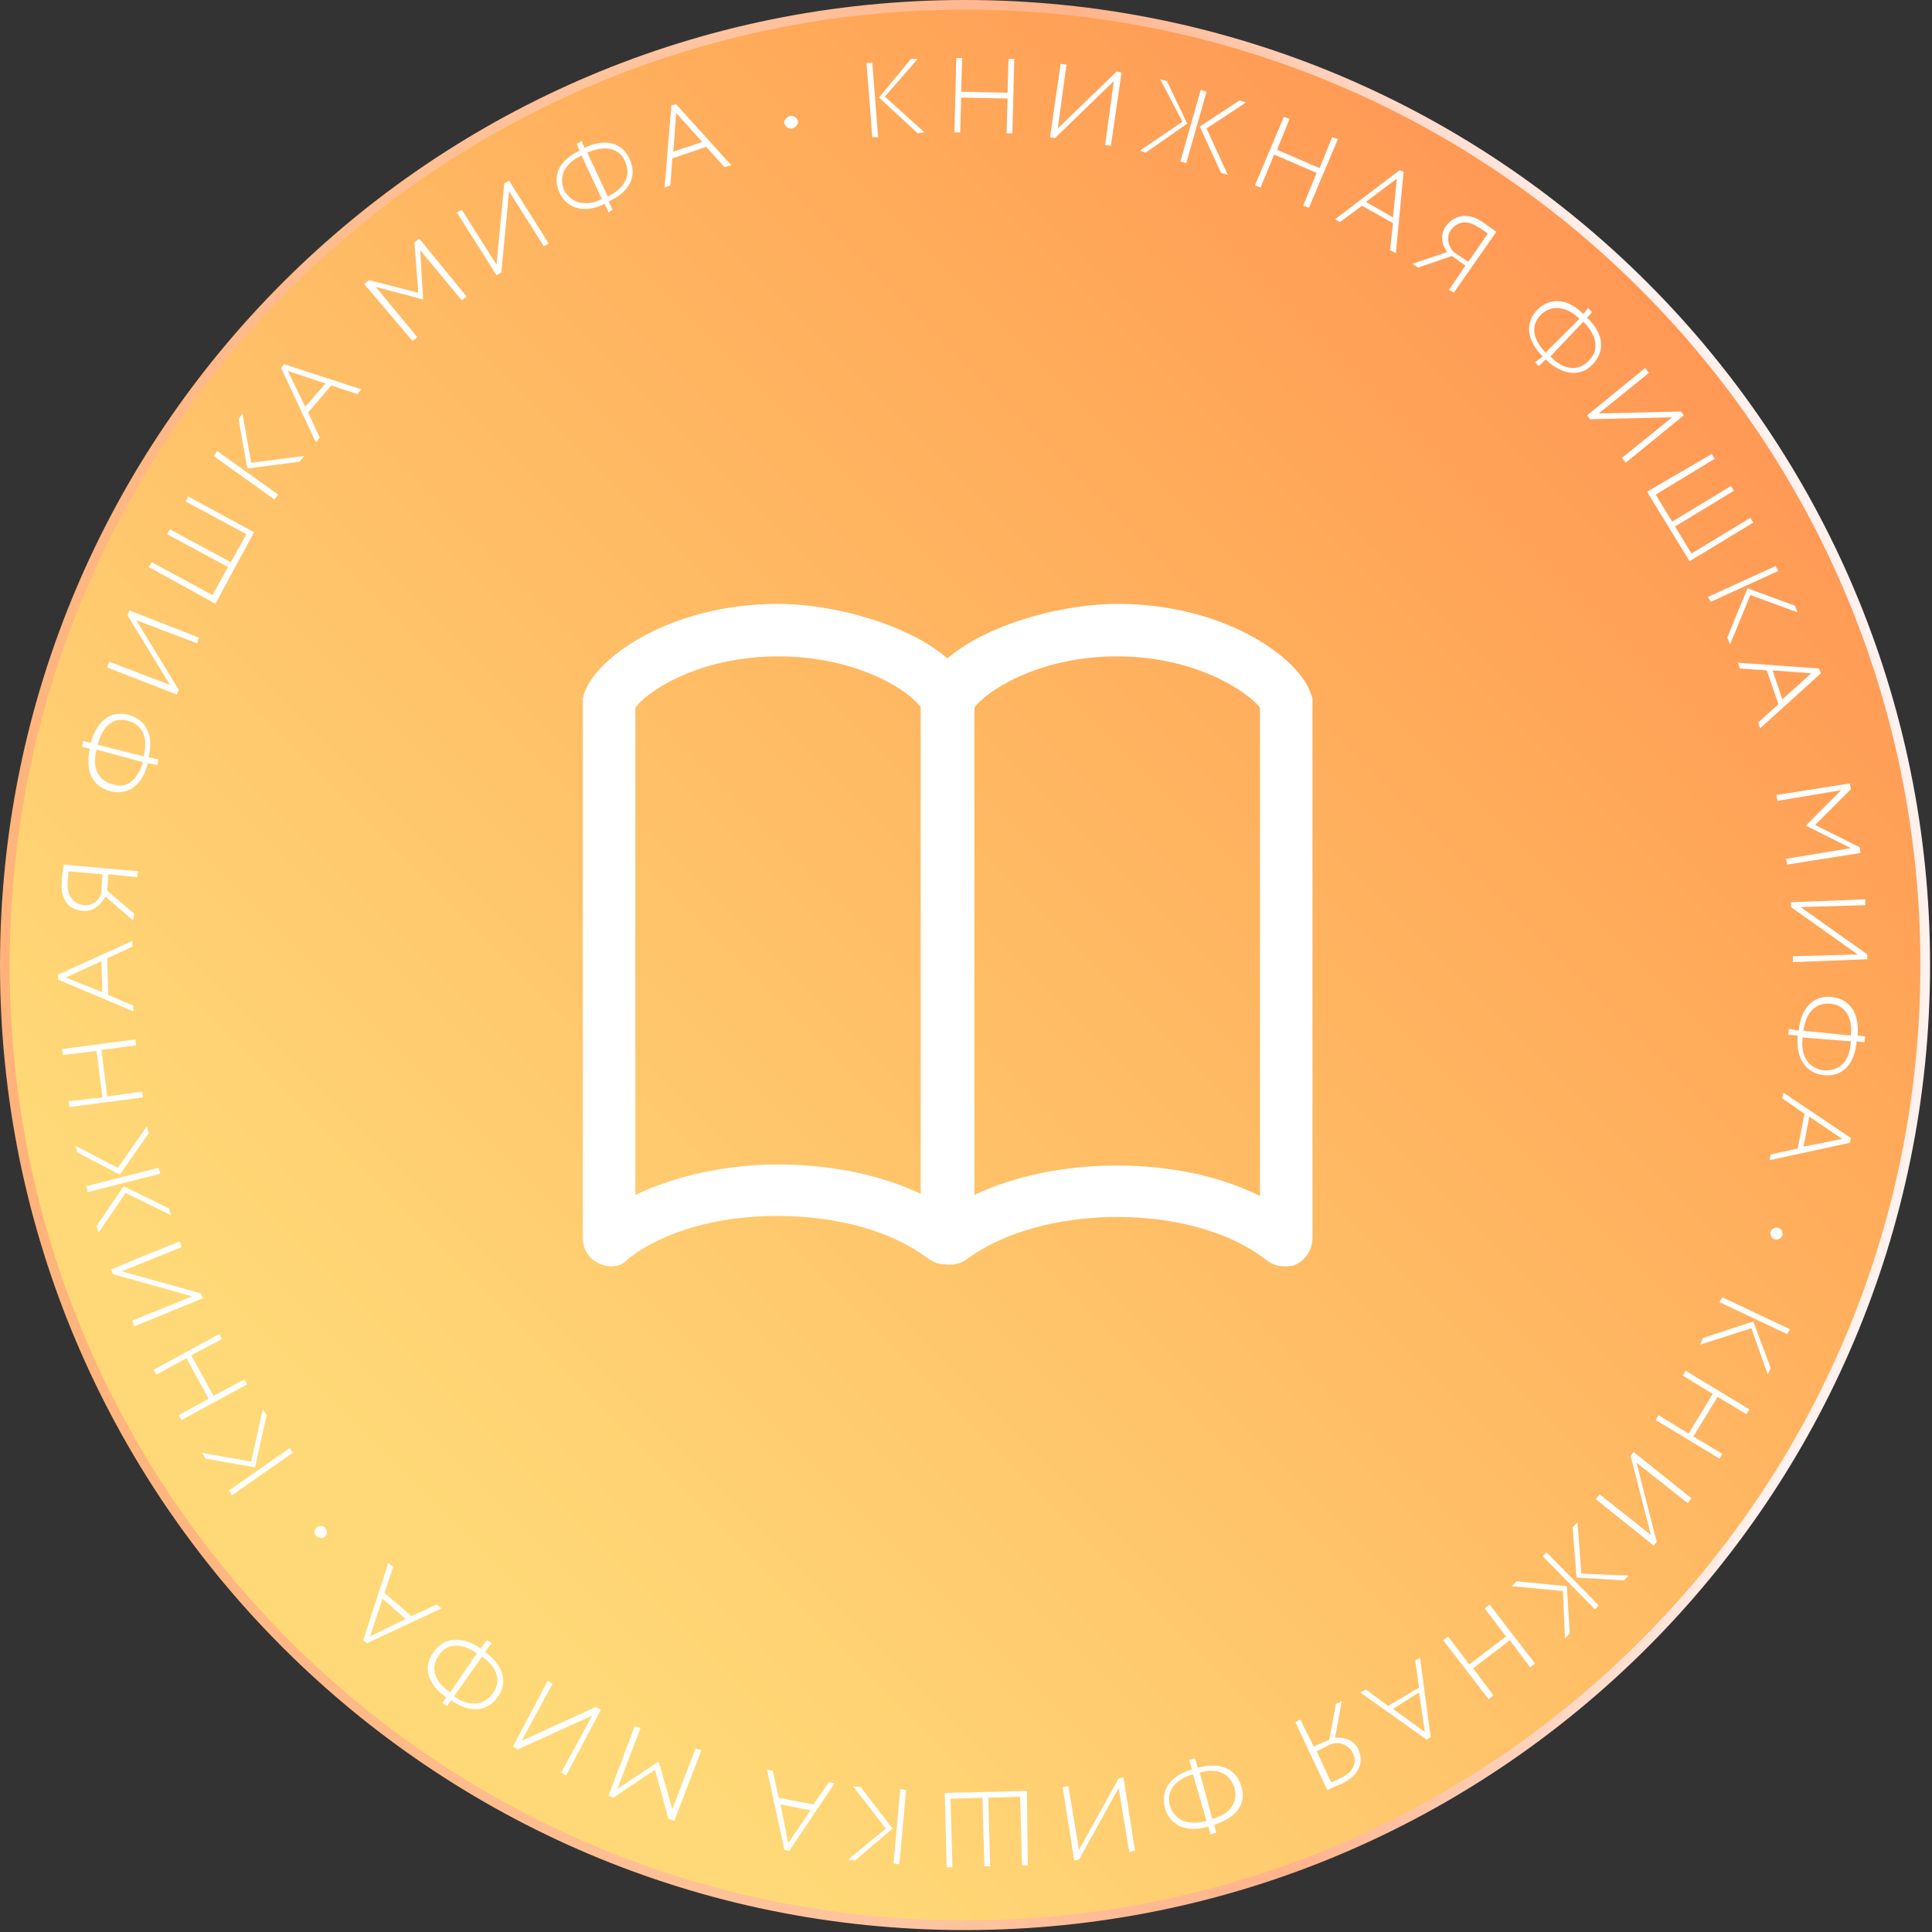 <?xml version="1.0" encoding="UTF-8"?> <svg xmlns="http://www.w3.org/2000/svg" width="200" height="200" viewBox="0 0 200 200" fill="none"><rect x="0" y="0" width="200" height="200" fill="#333333" stroke="none"/> <g clip-path="url(#clip0)"> <path d="M99.9 199.3C154.797 199.3 199.3 154.797 199.3 99.9C199.3 45.003 154.797 0.5 99.9 0.5C45.003 0.5 0.5 45.003 0.5 99.9C0.5 154.797 45.003 199.3 99.9 199.3Z" fill="url(#paint0_linear)"></path> <path d="M99.9 199.3C154.797 199.3 199.3 154.797 199.3 99.9C199.3 45.003 154.797 0.5 99.9 0.5C45.003 0.5 0.5 45.003 0.5 99.9C0.5 154.797 45.003 199.3 99.9 199.3Z" stroke="url(#paint1_linear)" stroke-miterlimit="10"></path> <g clip-path="url(#clip1)"> <path d="M89.7 6.5H90.3L90.9 14.2H90.3L89.7 6.5ZM91.6 10L95.7 13.7L95 13.8L91 10.1L94.3 6.1H95L91.6 10Z" fill="white"></path> <path d="M104.3 10.2L99.5 10.1L99.4 13.7H98.8L99 6H99.6L99.5 9.5L104.3 9.6L104.4 6.1H105L104.8 13.8H104.2L104.3 10.2Z" fill="white"></path> <path d="M108.7 14.2L109.8 6.6L110.4 6.7L109.5 13.3L115.6 7.4L116.1 7.5L115 15.1L114.4 15L115.3 8.4L109.2 14.3L108.7 14.2Z" fill="white"></path> <path d="M120.1 8.2L120.8 8.4L122.9 12.8L118.6 15.8L118 15.6L122.4 12.6L120.1 8.2ZM124.3 9.3L124.9 9.5L122.8 16.9L122.2 16.7L124.3 9.3ZM124.9 13.3L127.1 18.1L126.4 17.9L124.2 13.1L128.3 10.4L129 10.6L124.9 13.3Z" fill="white"></path> <path d="M136.3 17.9L131.9 16L130.5 19.4L129.9 19.2L132.9 12.1L133.5 12.3L132.2 15.5L136.6 17.4L137.9 14.2L138.5 14.4L135.5 21.5L134.9 21.3L136.3 17.9Z" fill="white"></path> <path d="M144.9 17.6L145.3 17.8L144.5 26.2L143.9 25.9L144.2 23.1L141 21.3L138.7 23L138.2 22.7L144.9 17.6ZM141.4 20.9L144.2 22.5L144.6 18.5L141.4 20.9Z" fill="white"></path> <path d="M151.7 27.5L150.3 26.5L146.8 27.7L146.2 27.3L149.8 26.1C149.3 25.4 149 24.3 149.7 23.4C150.5 22.3 151.9 21.9 153.5 23C153.9 23.3 154.5 23.7 154.9 24L150.5 30.3L150 30L151.7 27.5ZM152 27.1L154 24.2C153.8 24 153.4 23.7 153 23.5C151.8 22.7 150.8 23 150.2 23.8C149.7 24.5 149.9 25.5 150.5 26.1L152 27.1Z" fill="white"></path> <path d="M159.7 36.9C158.1 35.3 157.8 33.5 159.1 32.1C160.5 30.7 162.3 30.9 163.9 32.5L164.4 31.9L164.8 32.3L164.3 32.9C166 34.5 166.2 36.3 164.9 37.7C163.6 39.1 161.7 38.8 160.1 37.3L160 37.2L159.3 37.9L158.9 37.5L159.7 36.9ZM160 36.5L163.5 33C162.2 31.7 160.6 31.5 159.5 32.6C158.4 33.7 158.7 35.2 160 36.5ZM163.9 33.3L160.5 36.9L160.6 37C161.9 38.3 163.4 38.5 164.5 37.3C165.6 36.2 165.3 34.7 163.9 33.3Z" fill="white"></path> <path d="M164.3 43L170.3 38.1L170.7 38.6L165.5 42.8L174 42.6L174.3 43L168.3 47.9L167.9 47.4L173.1 43.2L164.6 43.4L164.3 43Z" fill="white"></path> <path d="M177.2 47L177.5 47.5L171.4 51.2L173.1 54L179.2 50.3L179.5 50.8L173.4 54.5L175.1 57.3L181.2 53.6L181.5 54.1L174.9 58.1L170.5 50.9L177.2 47Z" fill="white"></path> <path d="M183.8 58.6L184.1 59.1L177.1 62.3L176.8 61.8L183.8 58.6ZM181.2 61.6L179.1 66.7L178.8 66L180.9 60.9L185.8 62.7L186.1 63.4L181.2 61.6Z" fill="white"></path> <path d="M188.3 69.2L188.5 69.7L182.2 75.4L182 74.8L184.1 72.9L182.9 69.4L180.1 69.2L179.9 68.6L188.3 69.2ZM183.5 69.4L184.5 72.4L187.5 69.7L183.5 69.4Z" fill="white"></path> <path d="M191.5 81.1L191.6 81.7L187.9 85.4L192.5 87.7L192.6 88.3L185 89.5L184.9 88.9L191.6 87.8L187 85.5V85.4L190.6 81.8L184 82.9L183.9 82.3L191.5 81.1Z" fill="white"></path> <path d="M185.4 93.4L193.1 93.1V93.7L186.4 93.9L193.3 98.8V99.3L185.6 99.6V99L192.3 98.8L185.4 93.9V93.4Z" fill="white"></path> <path d="M186.2 106.7C186.4 104.5 187.6 103 189.6 103.2C191.5 103.4 192.5 104.9 192.3 107.2L193.1 107.3L193 107.9L192.2 107.8C192 110.1 190.8 111.5 188.8 111.3C186.9 111.1 185.9 109.5 186.1 107.3V107.2L185.1 107.1L185.2 106.5L186.2 106.7ZM191.6 107.8L186.6 107.4V107.5C186.4 109.3 187.2 110.6 188.8 110.8C190.5 110.9 191.5 109.8 191.6 107.8ZM186.7 106.7L191.6 107.2C191.8 105.3 191 104 189.4 103.9C187.9 103.8 186.9 104.9 186.7 106.7Z" fill="white"></path> <path d="M191.6 117.8L191.5 118.3L183.2 120.1L183.3 119.5L186.1 118.9L186.8 115.3L184.5 113.7L184.6 113.1L191.6 117.8ZM187.3 115.6L186.7 118.7L190.7 117.9L187.3 115.6Z" fill="white"></path> <path d="M184.5 127.9C184.4 128.2 184 128.4 183.7 128.3C183.4 128.2 183.2 127.8 183.3 127.5C183.4 127.2 183.8 127 184.1 127.1C184.4 127.2 184.6 127.6 184.5 127.9Z" fill="white"></path> <path d="M181.3 137.5L176 139.2L176.3 138.5L181.5 136.8L183.3 141.6L183 142.3L181.3 137.5ZM185.3 137.6L185 138.1L178 134.8L178.3 134.3L185.3 137.6Z" fill="white"></path> <path d="M174.8 148.4L177.3 144.3L174.2 142.4L174.5 141.9L181.1 145.9L180.8 146.4L177.8 144.6L175.3 148.7L178.3 150.5L178 151L171.4 147L171.7 146.5L174.8 148.4Z" fill="white"></path> <path d="M169.1 150.3L175.1 155.1L174.7 155.6L169.4 151.4L171.5 159.6L171.2 160L165.2 155.2L165.6 154.7L170.9 158.9L168.8 150.7L169.1 150.3Z" fill="white"></path> <path d="M161.8 164.7L156.5 164.2L157 163.7L162.2 164.2L162.5 169.1L162 169.6L161.8 164.7ZM165.5 166.2L165.1 166.6L159.7 161.1L160.1 160.7L165.5 166.2ZM168.6 163.1L168.1 163.6L163.2 163.3L162.8 158.1L163.3 157.6L163.7 162.9L168.6 163.1Z" fill="white"></path> <path d="M152.1 172.3L155.9 169.4L153.7 166.5L154.2 166.1L158.9 172.2L158.4 172.6L156.3 169.8L152.5 172.7L154.6 175.5L154.1 175.9L149.4 169.8L149.9 169.4L152.1 172.3Z" fill="white"></path> <path d="M148.1 179.8L147.7 180.1L140.8 175.2L141.4 174.9L143.7 176.6L146.9 174.7L146.5 171.9L147 171.6L148.1 179.8ZM146.9 175.2L144.2 176.9L147.5 179.3L146.9 175.2Z" fill="white"></path> <path d="M136 180.8L137.6 180.1L138.3 176.4L138.9 176.1L138.2 179.9C139.1 179.8 140.2 180.1 140.6 181.1C141.2 182.3 140.8 183.7 139 184.6C138.5 184.8 137.9 185.1 137.4 185.3L134.1 178.3L134.6 178L136 180.8ZM136.3 181.3L137.8 184.5C138.1 184.4 138.5 184.2 138.9 184C140.2 183.4 140.5 182.3 140 181.4C139.6 180.6 138.6 180.3 137.9 180.5L136.3 181.3Z" fill="white"></path> <path d="M124 183C126.2 182.4 127.9 183 128.5 184.9C129.1 186.8 127.9 188.2 125.7 188.9L125.9 189.7L125.3 189.9L125.1 189.1C122.9 189.7 121.2 189.1 120.6 187.2C120.1 185.3 121.2 183.8 123.3 183.2H123.4L123.1 182.2L123.7 182L124 183ZM124.9 188.5L123.5 183.7H123.4C121.7 184.2 120.7 185.4 121.1 186.9C121.6 188.5 123 189 124.9 188.5ZM124.2 183.5L125.5 188.3C127.3 187.8 128.2 186.6 127.8 185.1C127.3 183.5 125.9 183 124.2 183.5Z" fill="white"></path> <path d="M116.3 184L117.5 191.6L116.9 191.7L115.8 185.1L111.7 192.5L111.2 192.6L110 185L110.6 184.9L111.7 191.5L115.8 184.1L116.3 184Z" fill="white"></path> <path d="M106.4 193.1H105.8L105.6 186L102.3 186.1L102.5 193.2H101.9L101.7 186.1L98.4 186.2L98.6 193.3H98L97.8 185.6L106.3 185.4L106.4 193.1Z" fill="white"></path> <path d="M91.7 189.3L88.3 184.9L89.1 185L92.4 189.3L88.5 192.6L87.8 192.5L91.7 189.3ZM93.1 193L92.5 192.9L93.2 185.2L93.8 185.3L93.1 193Z" fill="white"></path> <path d="M81.7 191.6L81.2 191.5L79.4 183.2L80 183.3L80.6 186.1L84.2 186.8L85.8 184.5L86.4 184.6L81.7 191.6ZM83.9 187.4L80.8 186.8L81.6 190.8L83.9 187.4Z" fill="white"></path> <path d="M69.8 188.5L69.2 188.3L67.8 183.2L63.5 186.1L63 185.9L65.7 178.7L66.3 178.9L63.9 185.2L68.1 182.4H68.2L69.6 187.3L72 181L72.6 181.2L69.8 188.5Z" fill="white"></path> <path d="M62.2 177L58.6 183.8L58.1 183.5L61.3 177.6L53.6 181.1L53.1 180.8L56.7 174L57.2 174.3L54 180.2L61.7 176.7L62.2 177Z" fill="white"></path> <path d="M50.2 171C52 172.3 52.7 174.1 51.5 175.7C50.4 177.3 48.5 177.3 46.7 176L46.3 176.6L45.8 176.3L46.2 175.7C44.3 174.4 43.7 172.6 44.9 171C46 169.4 47.9 169.4 49.7 170.6H49.8L50.4 169.8L50.9 170.1L50.2 171ZM46.6 175.2L49.4 171.1H49.3C47.8 170.1 46.3 170 45.4 171.4C44.5 172.7 45 174.1 46.6 175.2ZM49.9 171.5L47 175.6C48.5 176.7 50.1 176.6 51 175.3C52 174 51.4 172.5 49.9 171.5Z" fill="white"></path> <path d="M38 170.1L37.6 169.8L40.2 161.8L40.7 162.2L39.8 164.9L42.6 167.3L45.2 166.1L45.7 166.5L38 170.1ZM42 167.6L39.6 165.5L38.3 169.4L42 167.6Z" fill="white"></path> <path d="M32.7 159C32.5 158.7 32.5 158.3 32.8 158.1C33.1 157.9 33.5 157.9 33.7 158.2C33.9 158.5 33.9 158.9 33.6 159.1C33.3 159.3 33 159.2 32.7 159Z" fill="white"></path> <path d="M26 151.3L27.2 145.9L27.6 146.5L26.4 151.9L21.3 151L20.9 150.4L26 151.3ZM24 154.8L23.7 154.3L30 149.9L30.3 150.4L24 154.8Z" fill="white"></path> <path d="M19.8 140.3L22.1 144.5L25.3 142.8L25.6 143.3L18.8 147L18.5 146.5L21.6 144.8L19.3 140.6L16.2 142.3L15.9 141.8L22.7 138.1L23 138.6L19.8 140.3Z" fill="white"></path> <path d="M21 134.4L13.9 137.3L13.7 136.7L19.9 134.2L11.7 131.9L11.5 131.4L18.6 128.5L18.8 129.1L12.6 131.6L20.8 133.9L21 134.4Z" fill="white"></path> <path d="M12.2 120.9L15.2 116.6L15.4 117.3L12.4 121.6L8 119.3L7.8 118.6L12.2 120.9ZM9.1 123.4L8.9 122.8L16.4 120.9L16.6 121.5L9.1 123.4ZM10.2 127.6L10 126.9L12.8 122.8L17.5 125.1L17.7 125.8L13 123.5L10.2 127.6Z" fill="white"></path> <path d="M10.5 108.7L11.1 113.5L14.7 113L14.8 113.6L7.2 114.6L7.1 114L10.6 113.6L10 108.8L6.5 109.2L6.4 108.6L14 107.6L14.1 108.2L10.5 108.7Z" fill="white"></path> <path d="M6 101.4V100.9L13.7 97.4V98L11.1 99.2L11.2 103L13.8 104.1V104.7L6 101.4ZM10.6 102.7L10.5 99.5L6.8 101.2L10.6 102.7Z" fill="white"></path> <path d="M11.2 90.5L11.1 92.2L13.9 94.6L13.8 95.3L10.9 92.8C10.5 93.6 9.7 94.4 8.6 94.3C7.2 94.2 6.2 93.2 6.4 91.2C6.4 90.7 6.5 90 6.6 89.5L14.3 90.2L14.2 90.8L11.2 90.5ZM10.6 90.5L7.1 90.2C7.1 90.5 7 91 7 91.4C6.9 92.8 7.7 93.6 8.7 93.7C9.6 93.8 10.4 93.1 10.5 92.3L10.6 90.5Z" fill="white"></path> <path d="M15.3 79C14.8 81.2 13.3 82.4 11.4 81.9C9.5 81.4 8.8 79.7 9.3 77.5L8.5 77.3L8.6 76.7L9.4 76.9C10 74.7 11.4 73.5 13.3 74C15.2 74.5 15.9 76.2 15.4 78.3V78.4L16.4 78.6L16.3 79.2L15.3 79ZM14.8 78.9L10 77.6C9.5 79.4 10.1 80.8 11.7 81.2C13.2 81.7 14.3 80.6 14.8 78.9ZM10.1 77.1L14.9 78.3V78.2C15.3 76.4 14.8 75 13.2 74.6C11.7 74.2 10.6 75.2 10.1 77.1Z" fill="white"></path> <path d="M18.3 71.9L11.1 69.1L11.3 68.5L17.6 70.9L13.2 63.7L13.4 63.2L20.6 66L20.4 66.6L14.1 64.2L18.5 71.4L18.3 71.9Z" fill="white"></path> <path d="M15.4 58.7L15.7 58.2L22 61.6L23.6 58.7L17.3 55.3L17.6 54.8L23.9 58.2L25.5 55.3L19.2 51.9L19.5 51.4L26.3 55.1L22.3 62.5L15.4 58.7Z" fill="white"></path> <path d="M22.1 47.2L22.5 46.7L28.8 51.2L28.4 51.7L22.1 47.2ZM26 47.9L31.5 47.2L31 47.8L25.6 48.5L24.7 43.4L25.1 42.8L26 47.9Z" fill="white"></path> <path d="M29.1 38.1L29.4 37.7L37.4 40.3L37 40.8L34.3 39.9L31.9 42.7L33.1 45.3L32.7 45.8L29.1 38.1ZM31.6 42.1L33.7 39.7L29.8 38.4L31.6 42.1Z" fill="white"></path> <path d="M37.7 29.4L38.2 29L43.3 30.3L42.9 25.1L43.4 24.7L48.3 30.7L47.8 31.1L43.5 25.9L43.8 31L38.9 29.7L43.2 34.9L42.7 35.3L37.7 29.4Z" fill="white"></path> <path d="M51.4 28.5L47.3 22L47.8 21.7L51.4 27.4L52.2 19L52.7 18.7L56.8 25.2L56.3 25.5L52.7 19.8L51.9 28.2L51.4 28.5Z" fill="white"></path> <path d="M62.6 21.1C60.6 22.1 58.7 21.7 57.9 19.9C57.1 18.1 58 16.5 60 15.6L59.7 14.9L60.2 14.6L60.5 15.3C62.6 14.3 64.4 14.7 65.2 16.5C66 18.3 65.1 19.9 63.1 20.8H63L63.4 21.7L63 22L62.6 21.1ZM62.3 20.6L60.2 16.1C58.5 16.9 57.8 18.2 58.4 19.7C59.2 21.1 60.7 21.4 62.3 20.6ZM60.8 15.8L62.9 20.3H63C64.6 19.5 65.4 18.2 64.7 16.7C64.1 15.3 62.6 15 60.8 15.8Z" fill="white"></path> <path d="M69.5 10.9L70 10.8L75.7 17.1L75 17.3L73.1 15.2L69.6 16.4L69.4 19.2L68.8 19.4L69.5 10.9ZM69.7 15.7L72.7 14.7L70 11.7L69.7 15.7Z" fill="white"></path> <path d="M81.8 12C82.1 11.9 82.5 12.2 82.6 12.5C82.7 12.8 82.4 13.2 82 13.3C81.7 13.4 81.3 13.1 81.2 12.8C81.1 12.5 81.4 12.1 81.8 12Z" fill="white"></path> <g clip-path="url(#clip2)"> <path d="M132.932 131.088C132.28 131.088 131.628 130.871 131.084 130.436C127.498 127.611 121.847 125.98 115.652 125.98C109.458 125.98 103.807 127.611 100.112 130.327C99.242 130.98 98.047 131.088 96.96 130.654C95.982 130.11 95.33 129.132 95.33 128.045L95.33 72.294L95.438 71.968C97.069 66.1 108.262 62.513 115.652 62.513C126.737 62.513 134.562 68.056 135.758 71.968L135.866 72.294L135.866 128.154C135.866 129.349 135.214 130.327 134.236 130.871C133.801 131.088 133.367 131.088 132.932 131.088ZM115.652 120.655C121.086 120.655 126.303 121.742 130.432 123.807L130.432 73.272C129.346 71.751 123.912 67.947 115.652 67.947C107.284 67.947 101.85 71.751 100.872 73.272L100.872 123.698C105.002 121.742 110.11 120.655 115.652 120.655Z" fill="white"></path> <path d="M63.27 131.088C62.836 131.088 62.401 130.98 61.966 130.762C60.988 130.327 60.336 129.349 60.336 128.154L60.336 72.294L60.445 71.859C61.64 68.056 69.465 62.513 80.55 62.513C87.94 62.513 99.133 66.1 100.655 71.968L100.764 72.294L100.764 127.937C100.764 129.023 100.112 130.11 99.133 130.545C98.156 131.088 96.96 130.98 95.982 130.219C92.396 127.502 86.744 125.872 80.441 125.872C74.247 125.872 68.595 127.502 65.009 130.327C64.574 130.871 63.922 131.088 63.27 131.088ZM65.77 73.272L65.77 123.698C69.9 121.742 75.116 120.547 80.55 120.547C85.984 120.547 91.2 121.633 95.33 123.59L95.33 73.272C94.46 71.751 89.027 67.947 80.55 67.947C72.182 67.947 66.748 71.751 65.77 73.272Z" fill="white"></path> </g> </g> </g> <defs> <linearGradient id="paint0_linear" x1="180.845" y1="19.049" x2="17.487" y2="182.407" gradientUnits="userSpaceOnUse"> <stop stop-color="#FF9254"></stop> <stop offset="0.25" stop-color="#FFA959"></stop> <stop offset="0.844" stop-color="#FFD977"></stop> </linearGradient> <linearGradient id="paint1_linear" x1="-9.5" y1="124" x2="199.894" y2="99.947" gradientUnits="userSpaceOnUse"> <stop offset="0.01" stop-color="#FFB175"></stop> <stop offset="0.448" stop-color="#FFC5A1"></stop> <stop offset="0.635" stop-color="#FFB38B"></stop> <stop offset="0.885" stop-color="#FFF1EE"></stop> </linearGradient> <clipPath id="clip0"> <rect width="199.9" height="199.9" fill="white"></rect> </clipPath> <clipPath id="clip1"> <rect width="187.3" height="187.3" fill="white" transform="translate(6 6)"></rect> </clipPath> <clipPath id="clip2"> <rect width="75.53" height="68.575" fill="white" transform="translate(60.336 62.513)"></rect> </clipPath> </defs> </svg> 